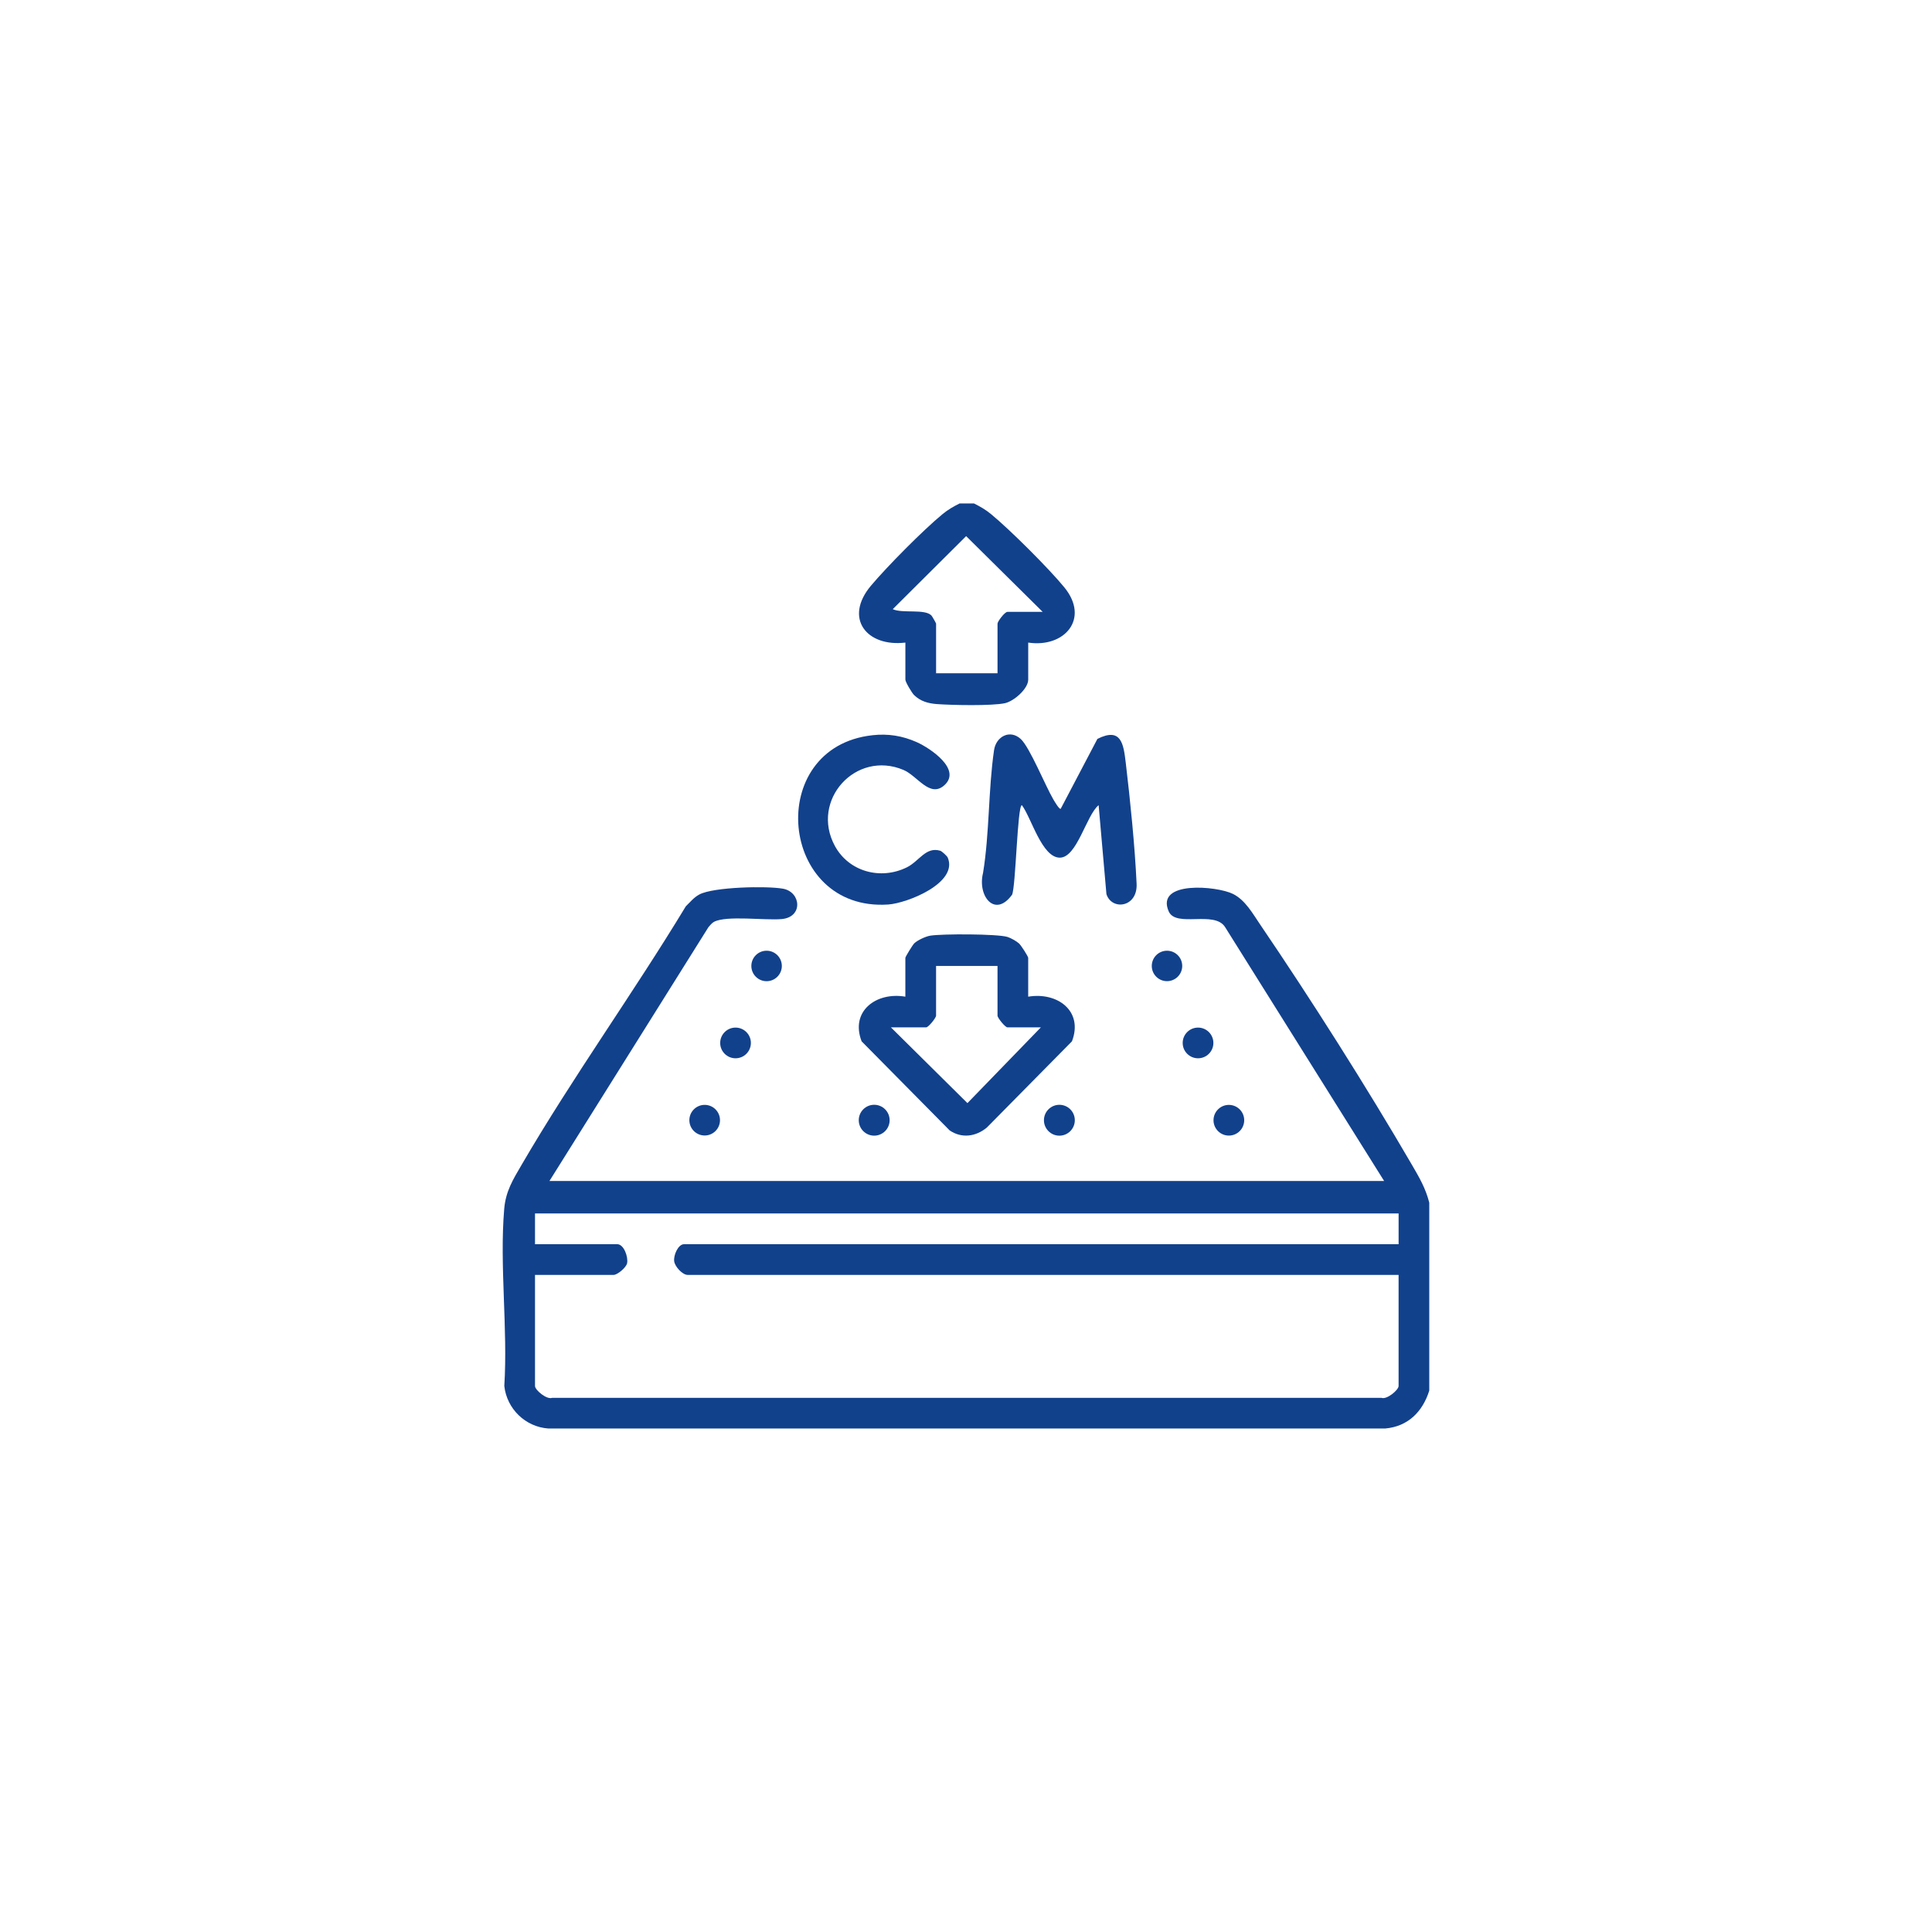 <svg xmlns="http://www.w3.org/2000/svg" id="Capa_1" data-name="Capa 1" viewBox="0 0 1080 1080"><defs><style>      .cls-1 {        fill: #12418c;      }    </style></defs><path class="cls-1" d="M798.98,777.31c-3.7,11.86-11.92,20.14-24.71,21.24h-467.66c-12.91-.87-23.28-10.97-24.7-23.78,2.02-32.02-2.73-67.38-.05-99,.84-9.9,4.94-16.42,9.72-24.62,28.66-49.18,62.31-95.81,91.8-144.52,2.45-2.36,4.46-4.95,7.54-6.6,7.89-4.24,37.76-4.87,46.77-3.24,10.1,1.82,11.4,15.88-.72,16.98-9.24.84-30.83-2.16-37.84,1.55-1.24.66-2.15,1.95-3.1,2.96l-88.88,141.89h466.58l-88.88-141.89c-5.93-9.53-27.5.51-31.55-8.84-7.5-17.32,27.02-14.19,35.97-9.72,6.87,3.43,11.05,11.05,15.19,17.13,28.38,41.75,59.45,90.73,84.83,134.32,4.11,7.06,7.63,13.05,9.68,21.12v105.03ZM781.81,678.34h-482.74v17.17h45.95c3.75,0,6.2,7.08,5.55,10.57-.46,2.47-5.44,6.6-7.57,6.6h-43.93v62.11c0,2.24,6.57,7.74,9.55,6.61h463.65c2.97,1.12,9.55-4.38,9.55-6.61v-62.11h-397.4c-2.89,0-7.16-4.59-7.55-7.66-.43-3.32,2.19-9.51,5.54-9.51h399.42v-17.17Z"></path><path class="cls-1" d="M574.78,557.15c16.21-2.74,30.96,7.94,24.45,24.96l-47.66,48.28c-6.13,5.02-14.03,6.1-20.73,1.5l-49.19-49.78c-6.52-16.94,8.3-27.76,24.45-24.96v-21.71c0-.57,4.04-7.22,5-8.13,1.88-1.78,6.34-3.83,8.87-4.26,6.49-1.09,37.59-1.05,43.25.71,1.83.57,5.06,2.38,6.44,3.66,1.16,1.07,5.11,7.21,5.11,8.02v21.71ZM557.61,539.98h-34.34v27.77c0,1.29-4.3,6.56-5.55,6.56h-19.69l42.78,42.34,41.04-42.34h-18.68c-1.25,0-5.55-5.28-5.55-6.56v-27.77Z"></path><circle class="cls-1" cx="488.68" cy="626.21" r="8.63"></circle><circle class="cls-1" cx="592.2" cy="626.22" r="8.63"></circle><circle class="cls-1" cx="411.17" cy="583.01" r="8.58"></circle><circle class="cls-1" cx="669.71" cy="583.01" r="8.58"></circle><circle class="cls-1" cx="686.94" cy="626.22" r="8.58"></circle><circle class="cls-1" cx="393.92" cy="626.19" r="8.56"></circle><circle class="cls-1" cx="428.53" cy="539.98" r="8.52"></circle><circle class="cls-1" cx="652.36" cy="539.97" r="8.51"></circle><g><path class="cls-1" d="M544.48,281.44c3.62,1.82,6.46,3.43,9.62,6.04,10.51,8.66,32.33,30.39,40.9,40.9,14.32,17.57-.02,33.89-20.22,30.83v20.7c0,5.13-8.04,12.12-13.07,13.19-7.4,1.57-29.73,1.1-37.97.49-4.87-.36-9.27-1.58-12.8-5.09-1.28-1.27-4.83-7.28-4.83-8.59v-20.7c-21.66,2.59-34.55-13.64-19.21-31.84,9.06-10.76,29.12-31.01,39.89-39.89,3.16-2.61,6-4.22,9.62-6.04h8.08ZM582.86,342.04l-42.78-42.34-41.03,40.83c5.45,2.53,18.04-.33,21.66,3.58.38.41,2.57,4.24,2.57,4.49v27.77h34.34v-27.77c0-1.14,3.99-6.56,5.55-6.56h19.69Z"></path><path class="cls-1" d="M592.94,452.12l20.52-39.07c13.31-6.67,14.59,2.75,15.84,13.32,2.5,21.03,5.11,46.68,6.07,67.69.61,13.3-13.92,15.05-16.87,5.75l-4.36-49.71c-6.88,5.58-12.09,29.37-21.7,29.34-10.02-.02-15.89-22.3-21.21-29.35-2.52.07-3.38,45.57-5.48,50.07-9.62,13.24-19.47.66-16.22-12.18,3.64-22.33,2.91-46.38,6.14-68.6,1.13-7.79,9.05-11.86,15.06-6.15,4.98,4.74,13.65,26.06,18.01,33.5.49.83,3.44,5.96,4.2,5.38Z"></path><path class="cls-1" d="M487.7,410.99c8.79-.97,16.77.31,24.82,3.9,7.39,3.3,25.33,15.23,15.32,24.12-8.08,7.17-15.01-5.32-22.76-8.6-26.71-11.29-52.2,16.95-38.4,42.44,7.83,14.46,25.63,19.25,40.31,11.97,6.84-3.39,10.53-11.66,18.59-9.26.98.29,3.85,2.97,4.22,3.85,5.94,14.18-22.69,25.51-33.31,26.22-61.14,4.07-69.52-87.94-8.8-94.63Z"></path></g></svg>